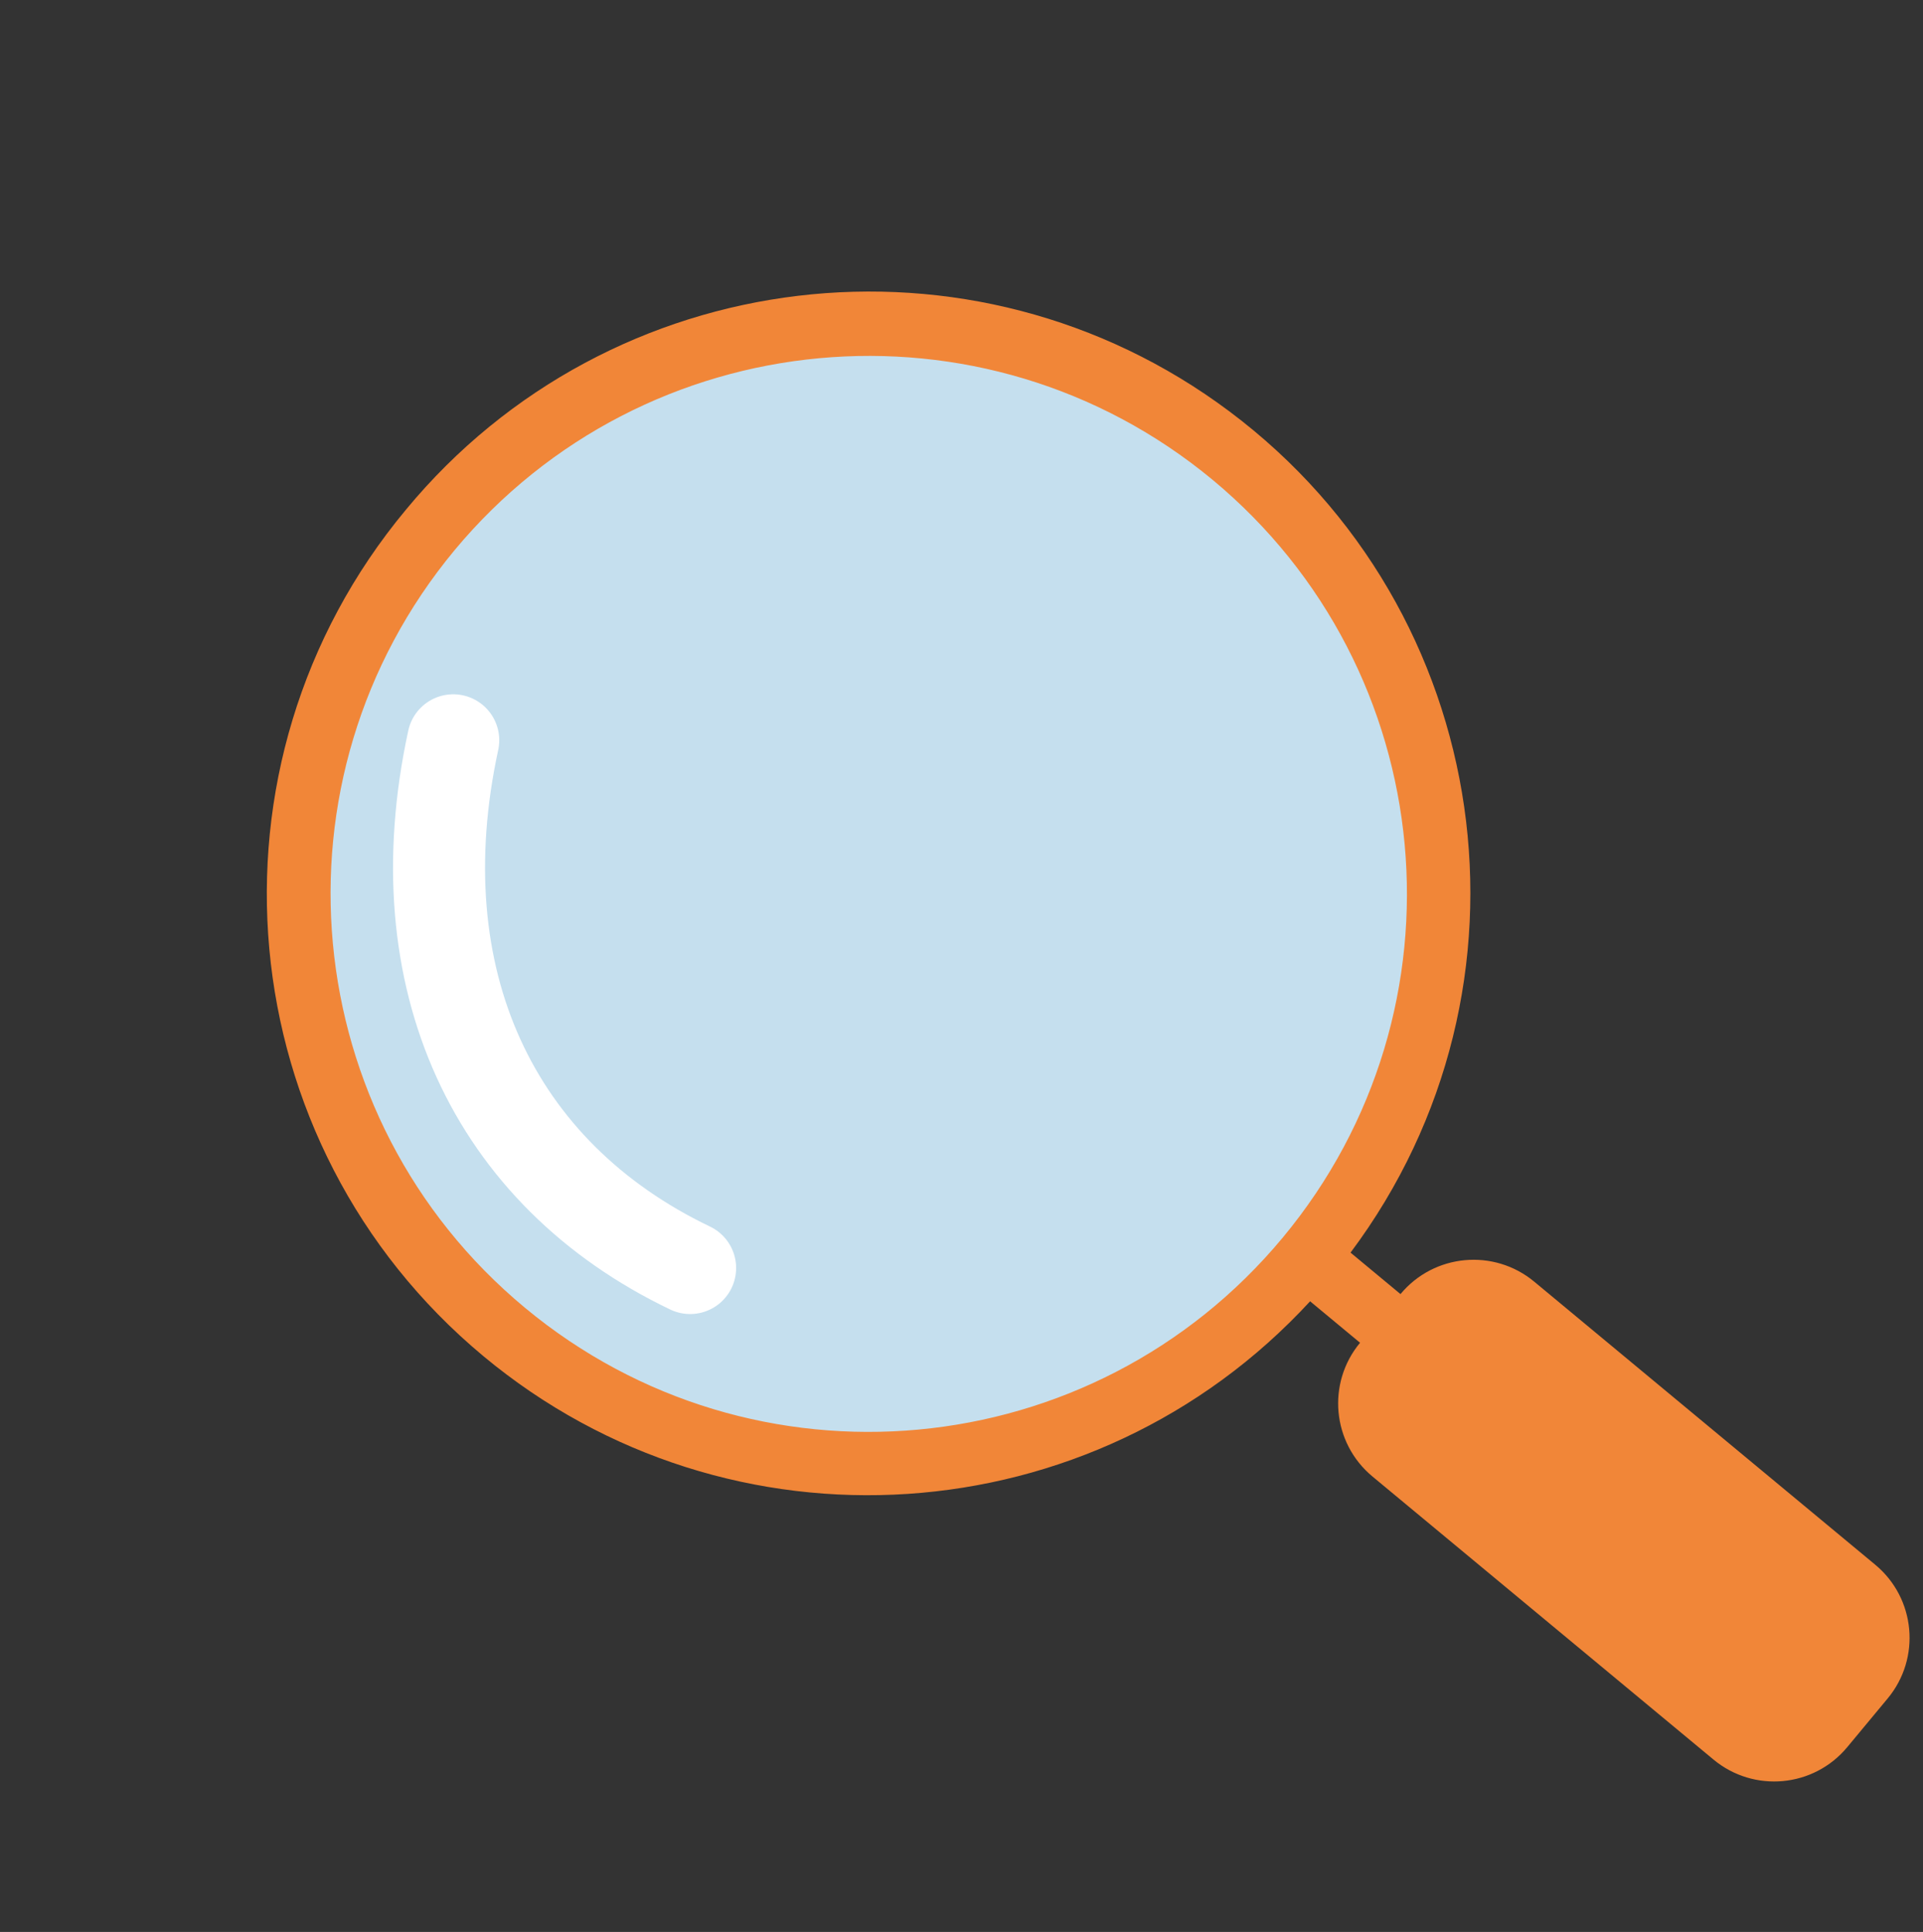 <?xml version="1.0" encoding="UTF-8"?> <svg xmlns="http://www.w3.org/2000/svg" width="627" height="630" viewBox="0 0 627 630" fill="none"><rect x="0" y="0" width="627" height="630" fill="#333333" stroke="none"/> <path d="M444.194 381.243C495.595 292.255 465.102 178.418 376.123 127.022C287.147 75.628 173.305 106.094 121.903 195.082C70.499 284.076 100.99 397.913 189.966 449.307C278.945 500.703 392.789 470.236 444.194 381.243Z" fill="#C5DFEE" stroke="#F18638"></path> <path d="M225.016 413.499C160.905 382.792 130.908 319.292 147.783 241.4" stroke="white" stroke-width="30" stroke-linecap="round"></path> <path d="M538.784 542.557L578.074 565.525L589.027 564.509L612.165 543.28L610.363 523.863L494.164 429.698L474.83 426.973L463.877 427.989L449.526 451.918L450.866 466.356L538.784 542.557Z" fill="#F18638"></path> <path d="M132.362 166.199C63.11 249.385 74.405 372.961 157.591 442.213C237.857 509.035 356.42 501.174 427.163 424.343L443.449 437.862C432.524 451.021 434.334 470.544 447.492 481.468L447.496 481.472L558.69 573.78C571.848 584.705 591.372 582.895 602.296 569.737L602.3 569.733L615.484 553.851C626.403 540.694 624.592 521.176 611.438 510.253L500.243 417.944C487.085 407.02 467.562 408.829 456.638 421.987L456.634 421.991L440.348 408.471C505.19 321.803 487.495 198.98 400.828 134.138C317.113 71.506 198.974 85.615 132.362 166.199ZM487.048 433.816L598.242 526.125C600.348 527.873 601.673 530.387 601.926 533.112C602.179 535.837 601.339 538.552 599.591 540.658L586.396 556.541C584.648 558.643 582.137 559.966 579.414 560.218C576.691 560.471 573.979 559.633 571.874 557.888L460.679 465.58C458.627 463.797 457.342 461.291 457.09 458.584C456.839 455.877 457.642 453.177 459.331 451.047L472.525 435.164C474.274 433.062 476.785 431.739 479.508 431.486C482.231 431.233 484.942 432.071 487.048 433.816ZM395.345 156.441C469.91 218.344 480.175 328.974 418.272 403.539C356.37 478.104 245.739 488.37 171.174 426.467C96.611 364.565 86.344 253.939 148.243 179.373C210.202 104.913 320.741 94.654 395.345 156.441Z" fill="#F18638"></path> </svg> 